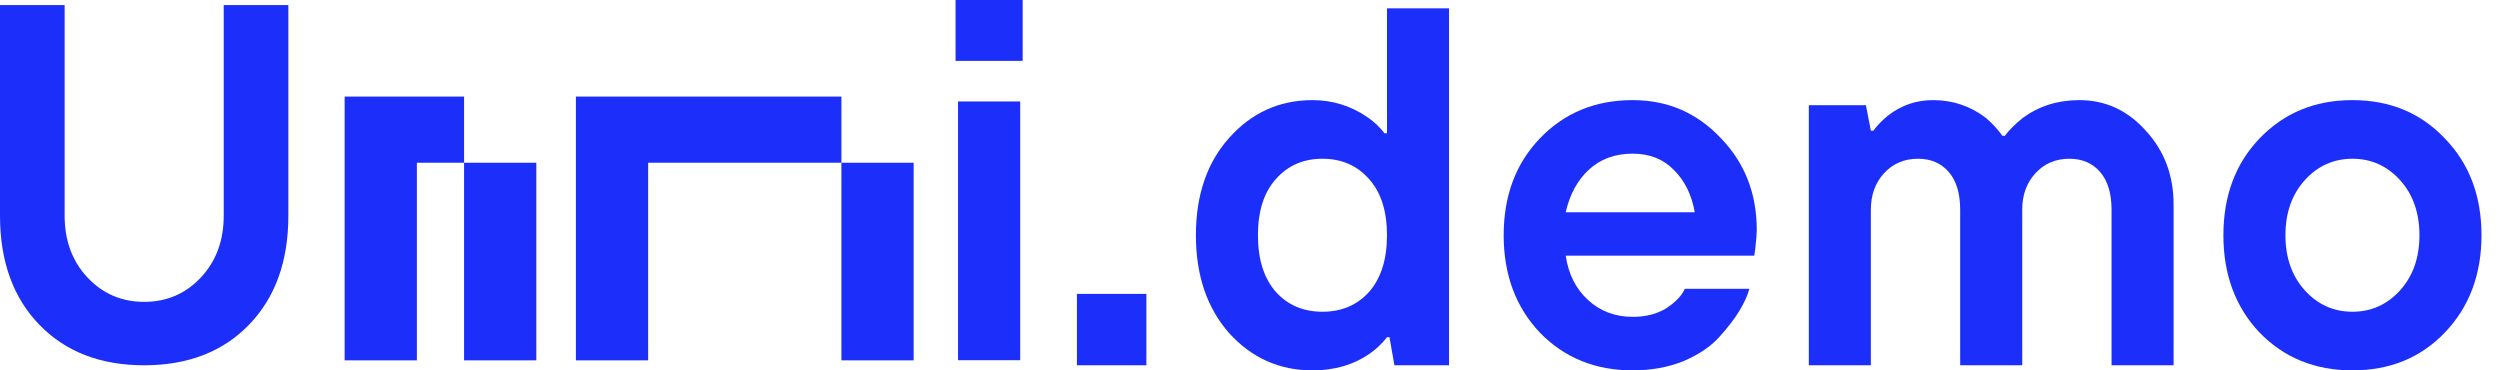 <svg xmlns="http://www.w3.org/2000/svg" width="108" height="16" viewBox="0 0 108 16" fill="none">
  <path d="M0 9.314V0.219H2.792V9.314C2.792 10.396 3.121 11.287 3.78 11.988C4.439 12.69 5.255 13.04 6.228 13.04C7.202 13.04 8.018 12.69 8.677 11.988C9.335 11.287 9.665 10.396 9.665 9.314V0.219H12.457V9.314C12.457 11.287 11.891 12.857 10.76 14.026C9.629 15.195 8.118 15.78 6.228 15.78C4.338 15.78 2.828 15.195 1.697 14.026C0.566 12.857 0 11.287 0 9.314Z" fill="#1B2EFA"/>
  <path d="M41.387 15.561V4.383H44.072V15.561H41.387ZM41.28 2.63V0H44.179V2.63H41.28Z" fill="#1B2EFA"/>
  <path d="M23.169 7.03H20.048V15.567H23.169V7.03Z" fill="#1B2EFA"/>
  <path d="M14.888 4.172V15.567H18.009V7.03L20.048 7.03L20.048 4.172H14.888Z" fill="#1B2EFA"/>
  <path d="M39.47 7.03H36.349V15.567H39.47V7.03Z" fill="#1B2EFA"/>
  <path d="M24.879 4.172V15.567H28V7.03L36.349 7.03L36.349 4.172H24.879Z" fill="#1B2EFA"/>
  <path d="M46.523 15.78V12.696H49.524V15.78H46.523Z" fill="#1B2EFA"/>
  <path d="M55.115 12.608C55.63 13.18 56.301 13.467 57.13 13.467C57.959 13.467 58.631 13.18 59.146 12.608C59.66 12.02 59.918 11.205 59.918 10.163C59.918 9.12 59.66 8.312 59.146 7.739C58.631 7.152 57.959 6.858 57.13 6.858C56.301 6.858 55.63 7.152 55.115 7.739C54.6 8.312 54.343 9.12 54.343 10.163C54.343 11.205 54.6 12.02 55.115 12.608ZM60.239 15.78L60.025 14.568H59.918C59.703 14.847 59.446 15.089 59.146 15.295C58.46 15.765 57.645 16 56.702 16C55.272 16 54.072 15.464 53.1 14.392C52.142 13.305 51.663 11.895 51.663 10.163C51.663 8.43 52.142 7.027 53.1 5.955C54.072 4.868 55.272 4.325 56.702 4.325C57.559 4.325 58.345 4.567 59.06 5.052C59.36 5.258 59.61 5.493 59.81 5.757H59.918V0.36H62.598V15.78H60.239Z" fill="#1B2EFA"/>
  <path d="M67.639 9.171H73.213C73.084 8.422 72.784 7.813 72.313 7.343C71.855 6.873 71.262 6.638 70.533 6.638C69.761 6.638 69.125 6.873 68.625 7.343C68.139 7.798 67.81 8.408 67.639 9.171ZM72.784 12.476H75.572C75.5 12.755 75.357 13.07 75.143 13.423C74.943 13.761 74.65 14.142 74.264 14.568C73.892 14.979 73.377 15.325 72.72 15.604C72.062 15.868 71.334 16 70.533 16C68.918 16 67.581 15.457 66.524 14.37C65.48 13.268 64.959 11.866 64.959 10.163C64.959 8.459 65.48 7.064 66.524 5.977C67.581 4.876 68.918 4.325 70.533 4.325C72.034 4.325 73.299 4.868 74.328 5.955C75.371 7.027 75.893 8.356 75.893 9.942C75.893 10.074 75.872 10.339 75.829 10.735L75.786 11.044H67.639C67.753 11.837 68.075 12.476 68.603 12.96C69.132 13.445 69.775 13.687 70.533 13.687C71.105 13.687 71.591 13.562 71.991 13.313C72.391 13.048 72.656 12.769 72.784 12.476Z" fill="#1B2EFA"/>
  <path d="M78.141 15.78V4.545H80.607L80.821 5.647H80.928C81.1 5.412 81.314 5.192 81.571 4.986C82.143 4.545 82.786 4.325 83.501 4.325C84.359 4.325 85.123 4.582 85.795 5.096C86.095 5.36 86.331 5.617 86.503 5.867H86.61C86.796 5.617 87.053 5.36 87.382 5.096C88.082 4.582 88.897 4.325 89.826 4.325C90.955 4.325 91.913 4.766 92.699 5.647C93.499 6.513 93.9 7.578 93.9 8.841V15.78H91.219V9.061C91.219 8.356 91.055 7.813 90.726 7.431C90.398 7.049 89.954 6.858 89.397 6.858C88.797 6.858 88.304 7.071 87.918 7.497C87.546 7.908 87.36 8.43 87.36 9.061V15.78H84.68V9.061C84.68 8.356 84.516 7.813 84.187 7.431C83.858 7.049 83.415 6.858 82.858 6.858C82.257 6.858 81.764 7.071 81.378 7.497C81.007 7.908 80.821 8.43 80.821 9.061V15.78H78.141Z" fill="#1B2EFA"/>
  <path d="M99.567 12.542C100.125 13.158 100.811 13.467 101.626 13.467C102.44 13.467 103.126 13.158 103.684 12.542C104.241 11.925 104.52 11.132 104.52 10.163C104.52 9.193 104.241 8.4 103.684 7.784C103.126 7.167 102.44 6.858 101.626 6.858C100.811 6.858 100.125 7.167 99.567 7.784C99.01 8.4 98.731 9.193 98.731 10.163C98.731 11.132 99.01 11.925 99.567 12.542ZM97.616 5.977C98.674 4.876 100.01 4.325 101.626 4.325C103.241 4.325 104.57 4.876 105.613 5.977C106.671 7.064 107.2 8.459 107.2 10.163C107.2 11.866 106.671 13.268 105.613 14.37C104.57 15.457 103.241 16 101.626 16C100.01 16 98.674 15.457 97.616 14.37C96.573 13.268 96.051 11.866 96.051 10.163C96.051 8.459 96.573 7.064 97.616 5.977Z" fill="#1B2EFA"/>
</svg>
